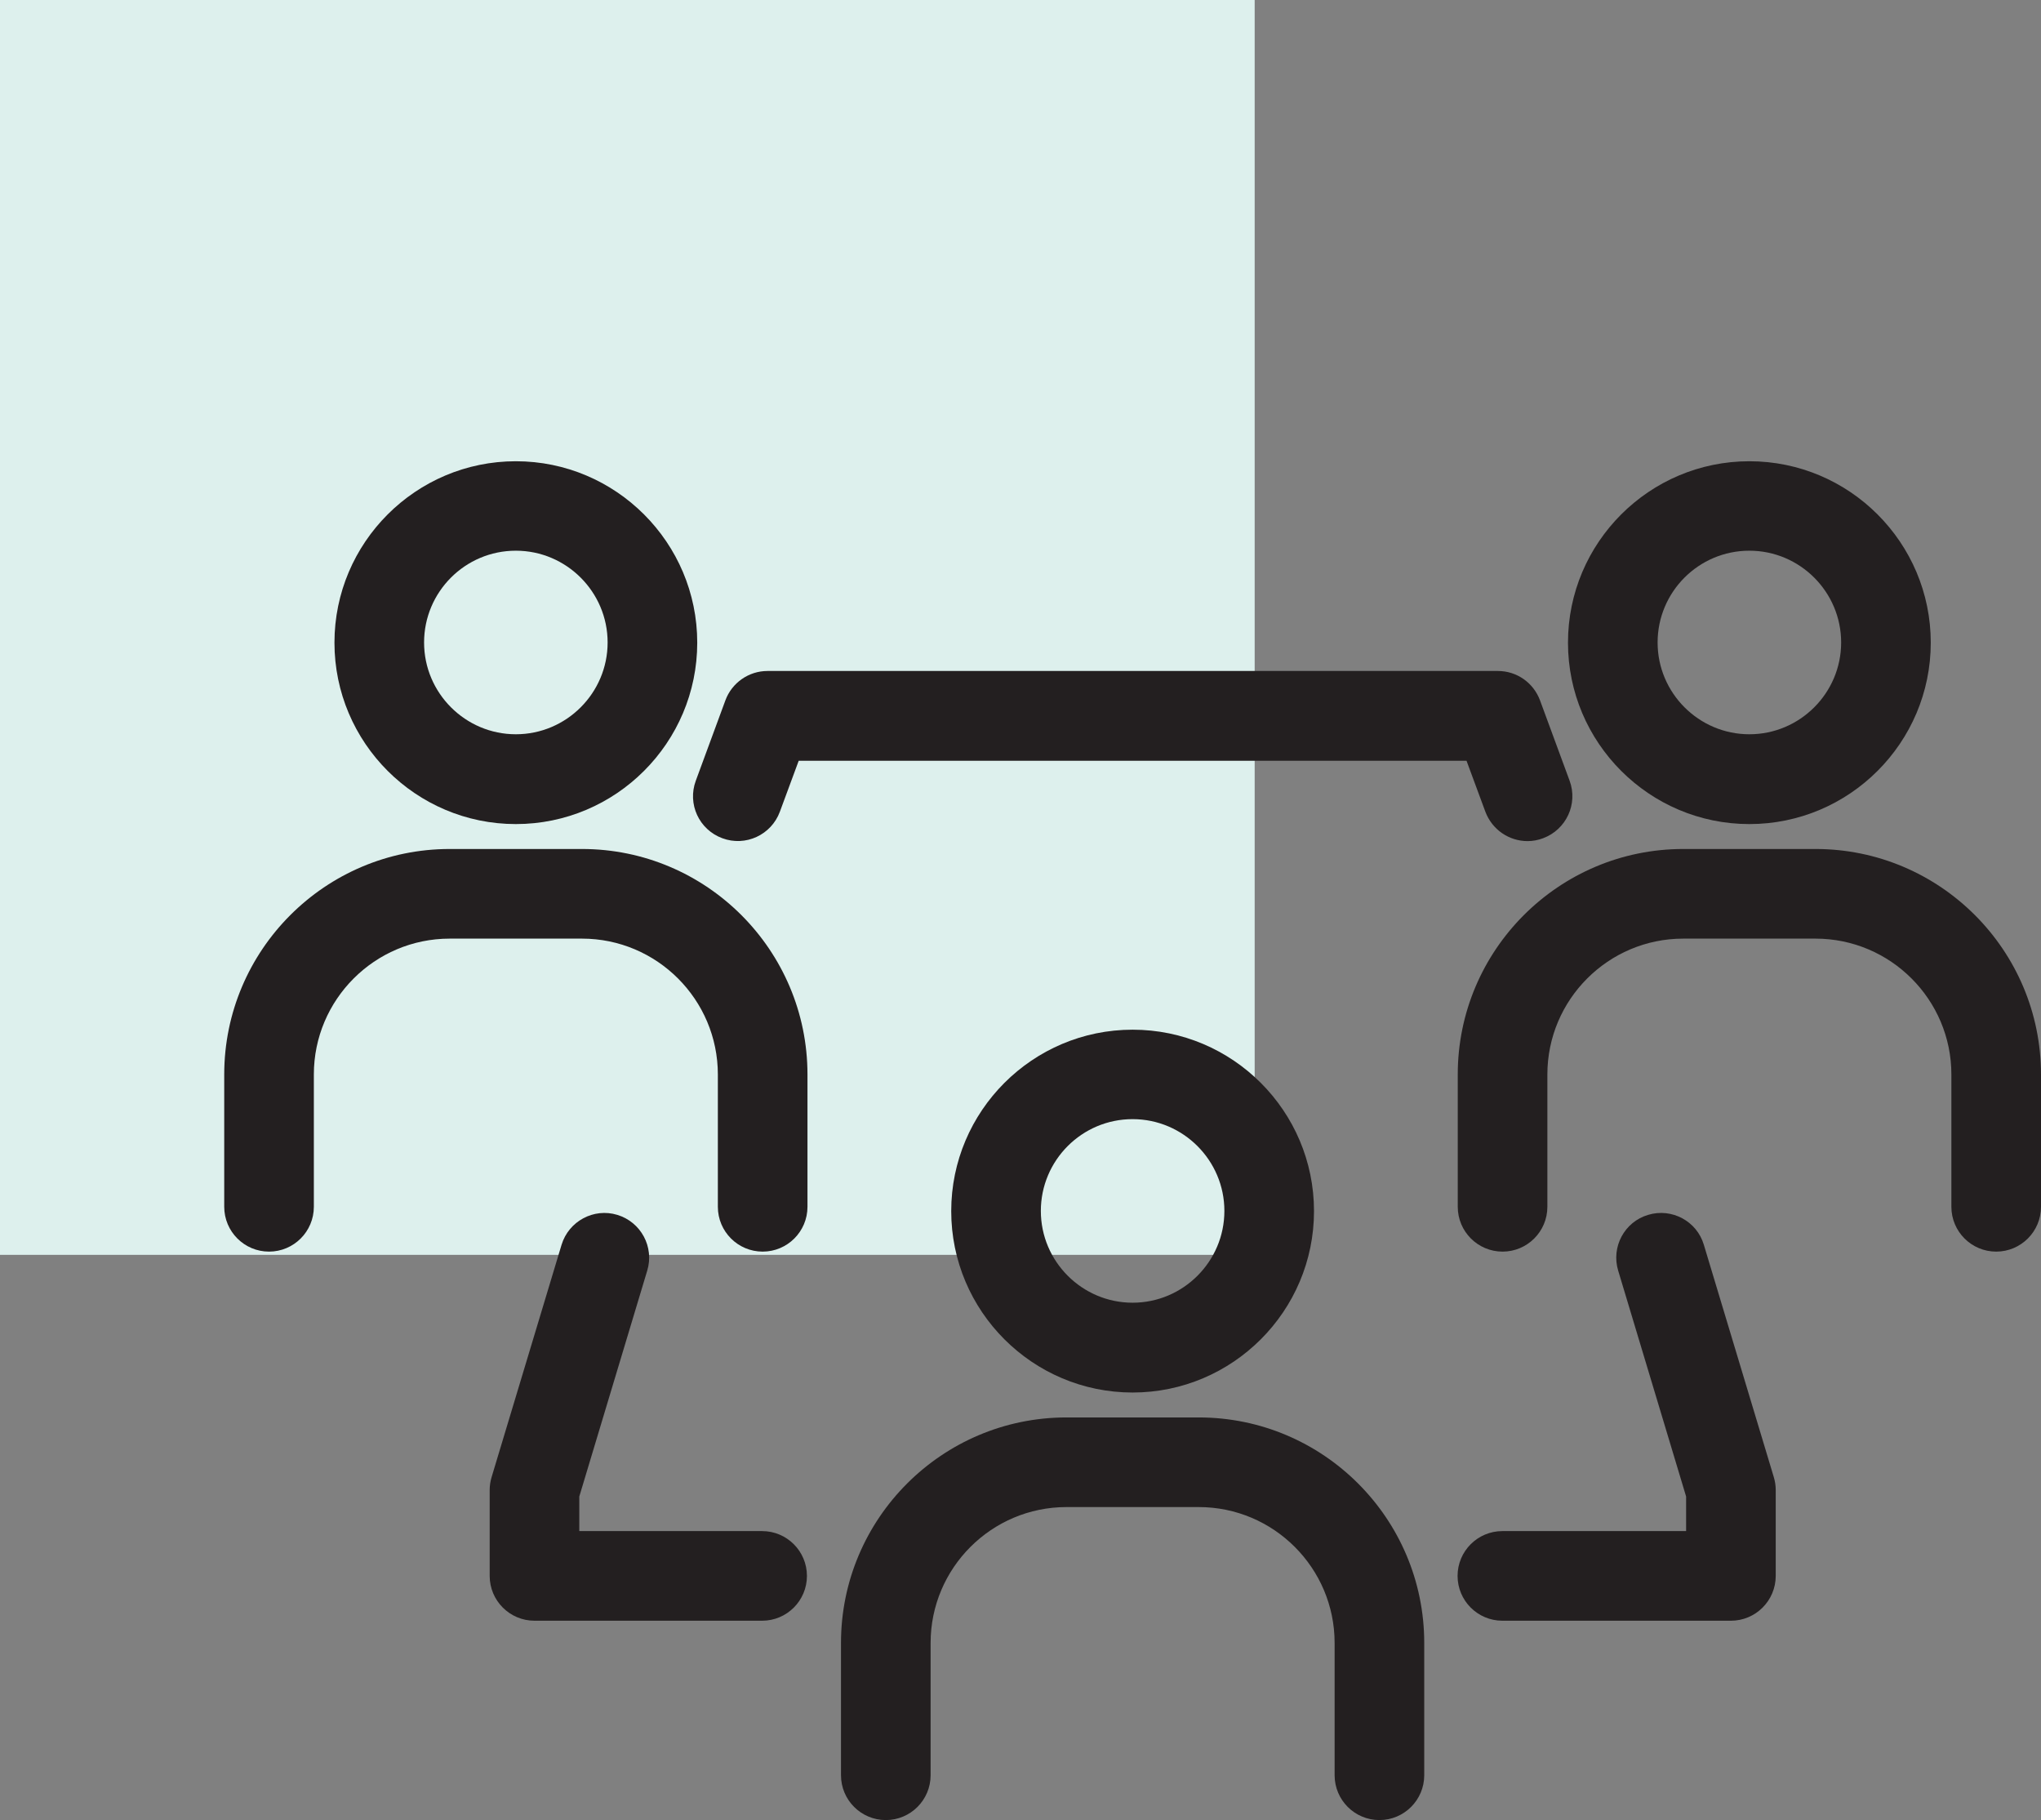 <?xml version="1.0" encoding="UTF-8"?><svg id="Layer_2" xmlns="http://www.w3.org/2000/svg" viewBox="0 0 113.87 101.53"><rect x="0" y="0" width="113.87" height="101.53" fill="#808080" stroke="none"/><defs><style>.cls-1{fill:#ddf0ed;}.cls-2{fill:#231f20;}</style></defs><g id="icons"><g><rect class="cls-1" width="70" height="70"/><path class="cls-2" d="M76.96,101.53c-1.38,0-2.5-1.12-2.5-2.5v-7.38c0-4.18-3.4-7.58-7.58-7.58h-7.38c-4.18,0-7.58,3.4-7.58,7.58v7.38c0,1.38-1.12,2.5-2.5,2.5s-2.5-1.12-2.5-2.5v-7.38c0-6.94,5.64-12.58,12.58-12.58h7.38c6.94,0,12.58,5.64,12.58,12.58v7.38c0,1.38-1.12,2.5-2.5,2.5Z"/><path class="cls-2" d="M63.19,77.68c-5.58,0-10.12-4.54-10.12-10.12s4.54-10.12,10.12-10.12,10.12,4.54,10.12,10.12-4.54,10.12-10.12,10.12Zm0-15.25c-2.83,0-5.12,2.3-5.12,5.12s2.3,5.12,5.12,5.12,5.12-2.3,5.12-5.12-2.3-5.12-5.12-5.12Z"/><g><path class="cls-2" d="M111.37,69.82c-1.38,0-2.5-1.12-2.5-2.5v-7.38c0-4.18-3.4-7.58-7.58-7.58h-7.38c-4.18,0-7.58,3.4-7.58,7.58v7.38c0,1.38-1.12,2.5-2.5,2.5s-2.5-1.12-2.5-2.5v-7.38c0-6.94,5.64-12.58,12.58-12.58h7.38c6.94,0,12.58,5.64,12.58,12.58v7.38c0,1.38-1.12,2.5-2.5,2.5Z"/><path class="cls-2" d="M97.6,45.97c-5.58,0-10.12-4.54-10.12-10.12s4.54-10.12,10.12-10.12,10.12,4.54,10.12,10.12-4.54,10.12-10.12,10.12Zm0-15.25c-2.83,0-5.12,2.3-5.12,5.12s2.3,5.12,5.12,5.12,5.12-2.3,5.12-5.12-2.3-5.12-5.12-5.12Z"/><path class="cls-2" d="M42.55,69.82c-1.38,0-2.5-1.12-2.5-2.5v-7.38c0-4.18-3.4-7.58-7.58-7.58h-7.38c-4.18,0-7.58,3.4-7.58,7.58v7.38c0,1.38-1.12,2.5-2.5,2.5s-2.5-1.12-2.5-2.5v-7.38c0-6.94,5.64-12.58,12.58-12.58h7.38c6.94,0,12.58,5.64,12.58,12.58v7.38c0,1.38-1.12,2.5-2.5,2.5Z"/><path class="cls-2" d="M28.78,45.97c-5.58,0-10.12-4.54-10.12-10.12s4.54-10.12,10.12-10.12,10.12,4.54,10.12,10.12-4.54,10.12-10.12,10.12Zm0-15.25c-2.83,0-5.12,2.3-5.12,5.12s2.3,5.12,5.12,5.12,5.12-2.3,5.12-5.12-2.3-5.12-5.12-5.12Z"/></g><path class="cls-2" d="M42.52,90.41h-12.7c-1.38,0-2.5-1.12-2.5-2.5v-4.8c0-.24,.04-.49,.11-.72l3.9-12.95c.4-1.32,1.8-2.07,3.11-1.67,1.32,.4,2.07,1.79,1.67,3.11l-3.79,12.6v1.93h10.2c1.38,0,2.5,1.12,2.5,2.5s-1.12,2.5-2.5,2.5Z"/><path class="cls-2" d="M96.57,90.41h-12.75c-1.38,0-2.5-1.12-2.5-2.5s1.12-2.5,2.5-2.5h10.25v-1.93l-3.79-12.6c-.4-1.32,.35-2.72,1.67-3.11,1.32-.4,2.72,.35,3.11,1.67l3.9,12.95c.07,.23,.11,.48,.11,.72v4.8c0,1.38-1.12,2.5-2.5,2.5Z"/><path class="cls-2" d="M85.22,46.92c-1.02,0-1.97-.63-2.35-1.64l-1.05-2.84H44.56l-1.05,2.84c-.48,1.3-1.92,1.96-3.21,1.48-1.3-.48-1.96-1.91-1.48-3.21l1.65-4.48c.36-.98,1.3-1.64,2.35-1.64h40.75c1.05,0,1.98,.65,2.35,1.64l1.65,4.48c.48,1.3-.19,2.73-1.48,3.21-.29,.11-.58,.16-.86,.16Z"/></g></g></svg>